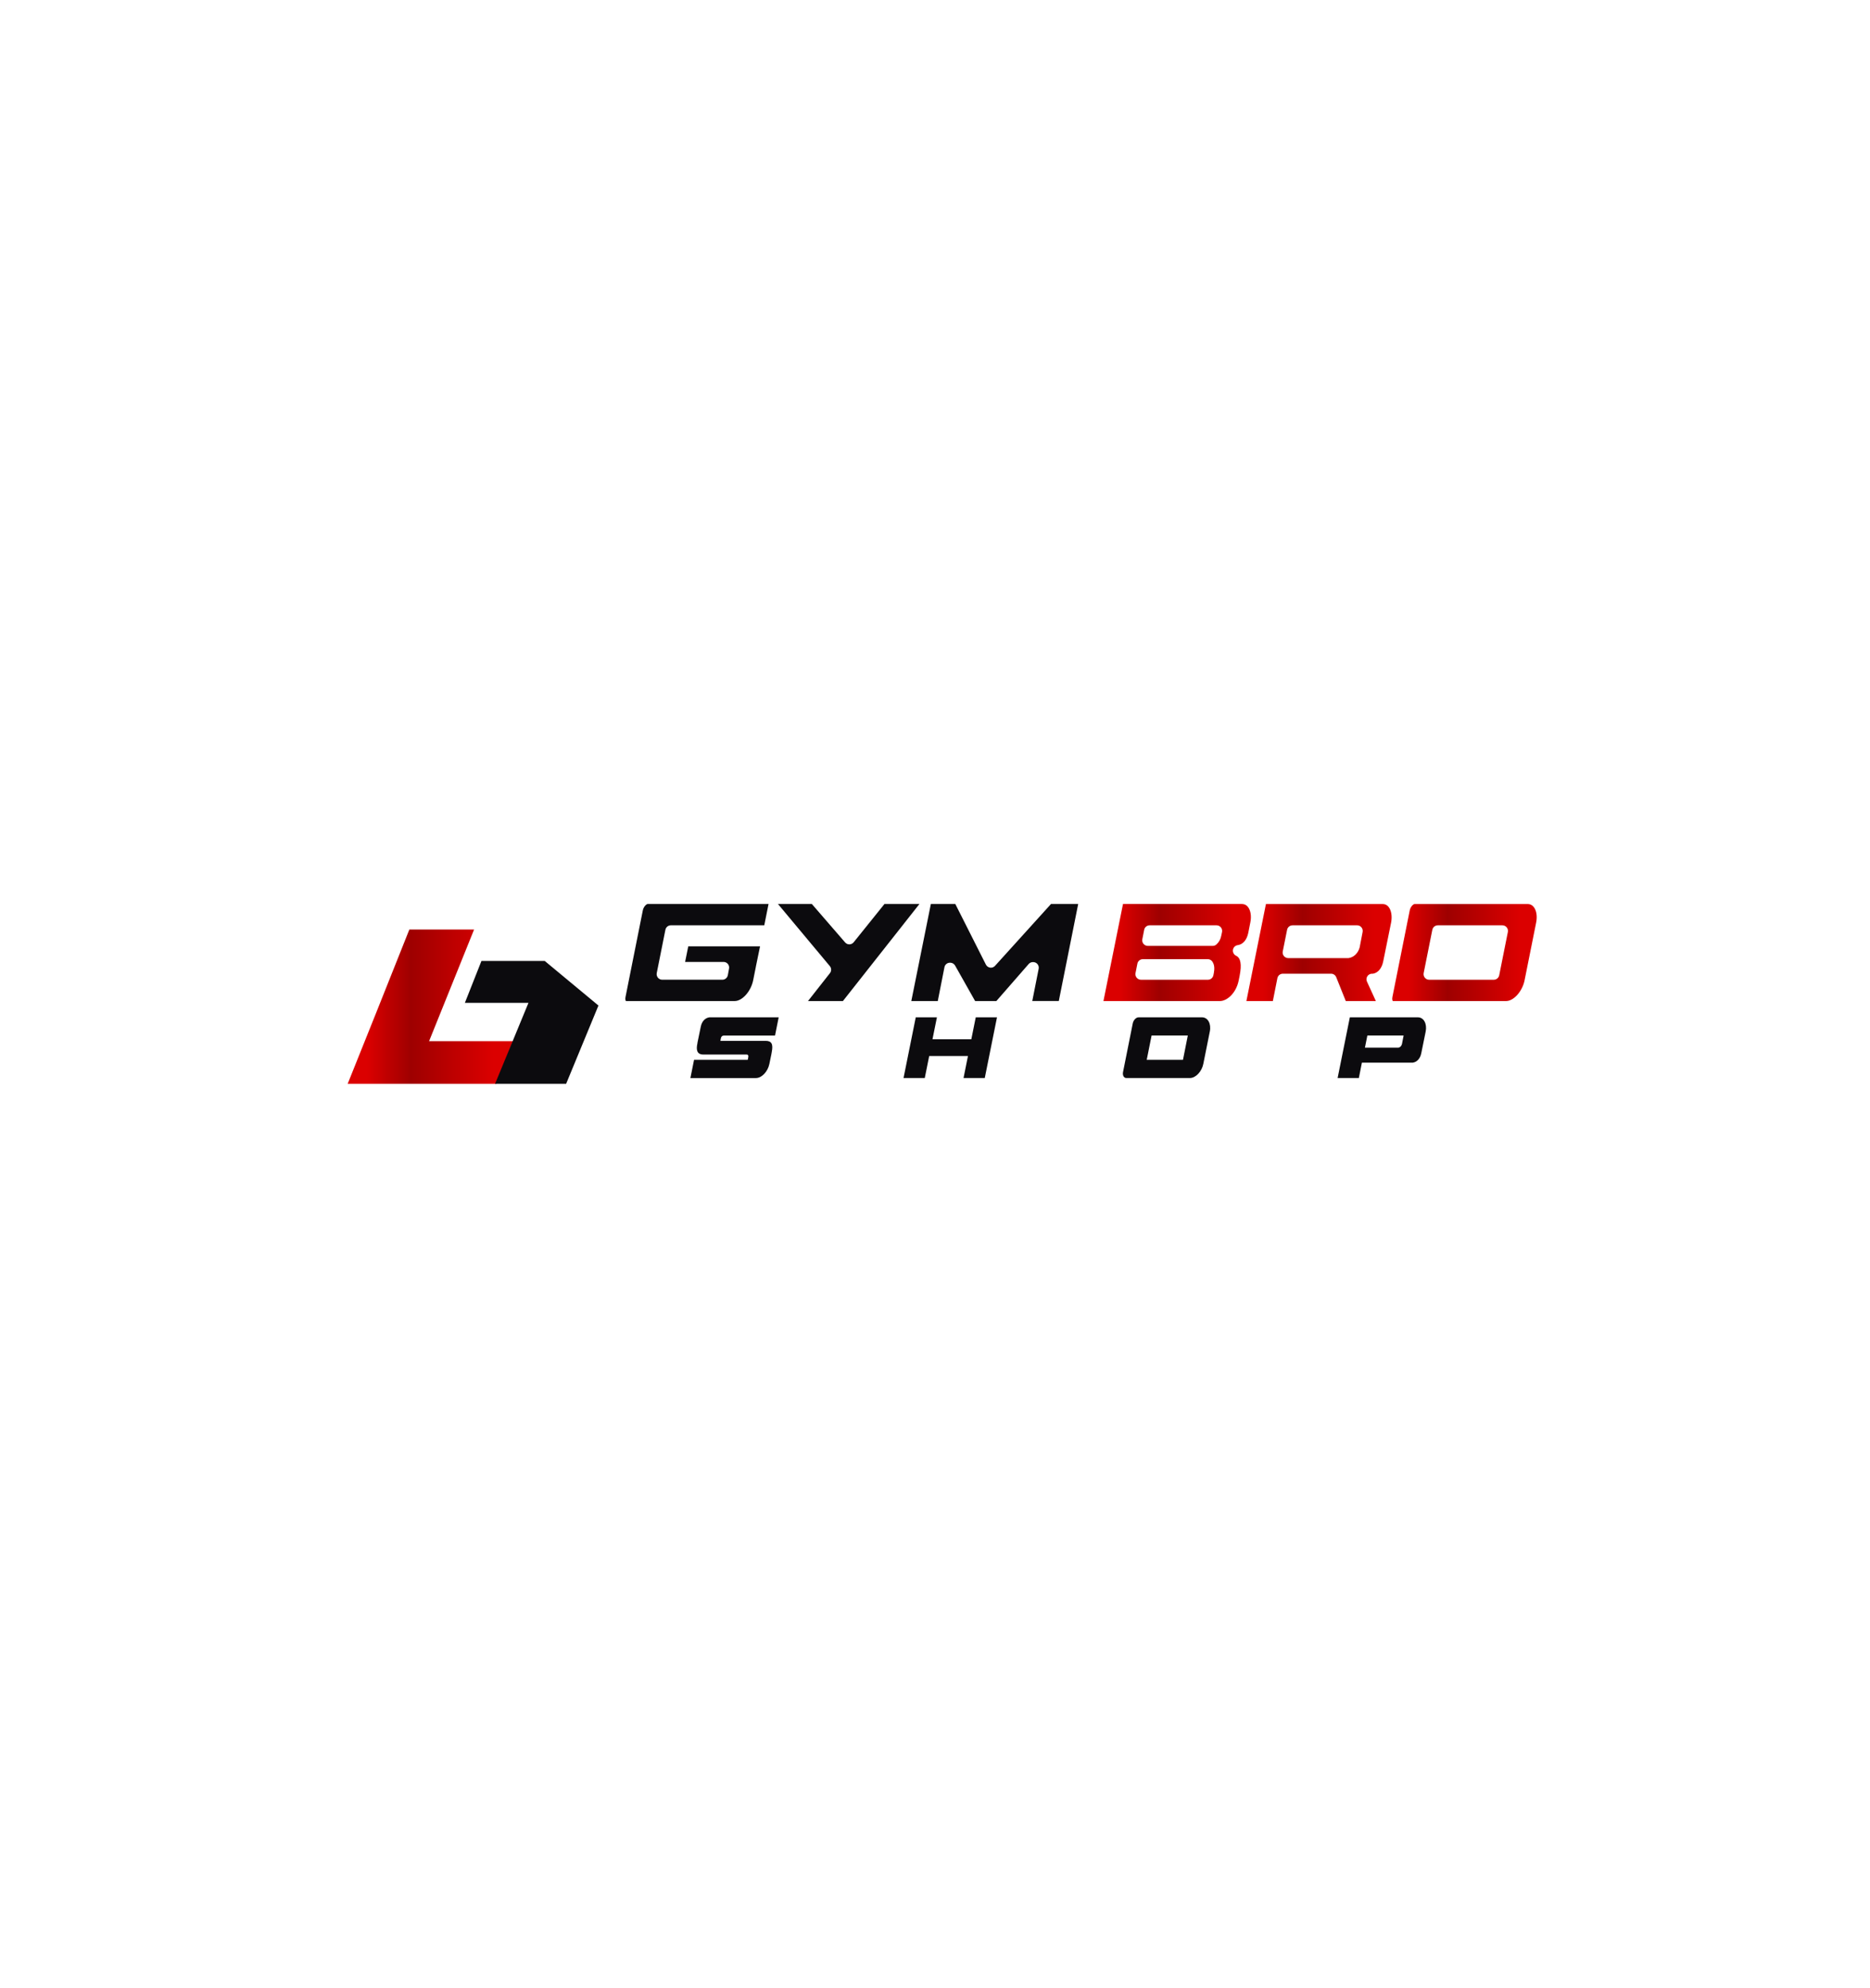 <?xml version="1.0" encoding="utf-8"?>
<!-- Generator: Adobe Illustrator 24.3.0, SVG Export Plug-In . SVG Version: 6.00 Build 0)  -->
<svg version="1.1" id="Layer_1" xmlns="http://www.w3.org/2000/svg" xmlns:xlink="http://www.w3.org/1999/xlink" x="0px" y="0px"
	 viewBox="0 0 1005.46 1068.52" style="enable-background:new 0 0 1005.46 1068.52;" xml:space="preserve">
<style type="text/css">
	.st0{fill:#0C0B0E;}
	.st1{fill:#FFFFFF;}
	.st2{fill:url(#SVGID_1_);}
	.st3{fill:url(#SVGID_2_);}
	.st4{fill:url(#SVGID_3_);}
	.st5{fill:url(#SVGID_4_);}
	.st6{fill:url(#SVGID_5_);}
	.st7{fill:url(#SVGID_6_);}
	.st8{fill:url(#SVGID_7_);}
	.st9{fill:url(#SVGID_8_);}
</style>
<g>
	<g>
		<path class="st0" d="M336.55,538.09c-0.13-0.1-0.5-0.87-0.22-2.2c1.55-7.81,3.1-15.56,4.66-23.32c1.56-7.74,3.11-15.48,4.65-23.25
			c0.43-2.06,1.97-3.4,2.62-3.4h64.97l-2.29,11.45h-50.22c-1.47,0-2.72,1.06-2.96,2.5c-0.03,0.15-0.12,0.62-0.32,1.57
			c-0.54,2.65-1.81,8.86-4.32,21.61c-0.17,0.88,0.06,1.79,0.63,2.49s1.42,1.09,2.32,1.09h32.32c1.45,0,2.69-1.03,2.95-2.45
			l0.66-3.57c0.16-0.88-0.07-1.78-0.64-2.47c-0.57-0.69-1.42-1.08-2.31-1.08h-20.68l1.69-8.37h38.6c-0.52,2.57-1.4,6.92-2.2,10.66
			c-0.02,0.11-0.04,0.22-0.05,0.33c-0.44,2.11-0.82,4.06-1.09,5.44c-0.17,0.86-0.29,1.49-0.35,1.77c-1.21,5.99-5.86,11.2-9.95,11.2
			H336.55z"/>
		<path class="st0" d="M434.44,538.09l11.8-15c0.88-1.11,0.85-2.69-0.06-3.78l-27.88-33.38h18.22l17.88,20.65
			c0.57,0.66,1.4,1.04,2.27,1.04c0.02,0,0.04,0,0.05,0c0.89-0.02,1.73-0.43,2.28-1.12l16.55-20.57h18.8l-41.13,52.16H434.44z"/>
		<path class="st0" d="M555.03,538.09l3.44-17.35c0.17-0.88-0.05-1.79-0.62-2.49c-0.57-0.69-1.42-1.1-2.32-1.1h-0.17
			c-0.87,0-1.69,0.37-2.26,1.03l-17.38,19.91H524.3l-10.77-19.08c-0.53-0.94-1.53-1.53-2.61-1.53h-0.17c-1.43,0-2.67,1.01-2.94,2.42
			l-3.59,18.19h-14.23l10.51-52.16h13.15l16.45,32.58c0.45,0.88,1.3,1.49,2.28,1.62c0.13,0.02,0.27,0.03,0.4,0.03
			c0.84,0,1.65-0.35,2.22-0.99l30.1-33.25h14.62l-10.43,52.16H555.03z"/>
		<linearGradient id="SVGID_1_" gradientUnits="userSpaceOnUse" x1="593.304" y1="512.015" x2="672.583" y2="512.015">
			<stop  offset="0.117" style="stop-color:#DB0000"/>
			<stop  offset="0.385" style="stop-color:#9E0000"/>
			<stop  offset="0.881" style="stop-color:#DB0000"/>
		</linearGradient>
		<path class="st2" d="M593.3,538.09l10.51-52.16h64.01c1.26,0,2.31,0.51,3.13,1.52c1.51,1.85,2.02,5.08,1.32,8.42l-1.09,5.51
			c-0.74,3.79-2.86,6.28-5.69,6.66c-1.32,0.18-2.37,1.21-2.56,2.54c-0.19,1.32,0.51,2.61,1.72,3.17c2.44,1.12,3.08,4.72,1.88,10.72
			l-0.5,2.49c-1.35,6.88-6.29,11.13-10.1,11.13H593.3z M614.48,515.58c-1.43,0-2.67,1.01-2.94,2.42l-1,5.07
			c-0.17,0.88,0.06,1.79,0.63,2.48c0.57,0.69,1.42,1.09,2.32,1.09h35.98c1.43,0,2.66-1.01,2.94-2.41l0.25-1.25
			c0.33-1.84,0.52-4.13-0.78-6.07c-0.56-0.83-1.49-1.33-2.5-1.33H614.48z M618.14,497.38c-1.43,0-2.67,1.01-2.94,2.42l-1,5.07
			c-0.17,0.88,0.06,1.79,0.63,2.48c0.57,0.69,1.42,1.09,2.32,1.09h34.9c0.73,0,1.44-0.27,1.99-0.76c1.38-1.22,2.29-2.88,2.62-4.79
			l0.4-1.9c0.18-0.88-0.04-1.8-0.61-2.5c-0.57-0.7-1.42-1.11-2.33-1.11H618.14z"/>
		<linearGradient id="SVGID_2_" gradientUnits="userSpaceOnUse" x1="670.148" y1="512.015" x2="748.229" y2="512.015">
			<stop  offset="0.117" style="stop-color:#DB0000"/>
			<stop  offset="0.385" style="stop-color:#9E0000"/>
			<stop  offset="0.881" style="stop-color:#DB0000"/>
		</linearGradient>
		<path class="st3" d="M723.6,538.09l-5.14-12.82c-0.46-1.14-1.56-1.88-2.78-1.88h-25.92c-1.43,0-2.67,1.01-2.94,2.42l-2.43,12.29
			h-14.23l10.51-52.16h62.77c1.27,0,2.29,0.49,3.13,1.5c1.52,1.85,2.06,5.09,1.4,8.46c-0.54,2.61-1.18,5.78-1.83,9
			c-0.84,4.17-1.7,8.44-2.4,11.82c-0.73,3.74-2.78,6.2-5.51,6.67h-0.52c-1.02,0-1.97,0.52-2.52,1.38s-0.63,1.94-0.2,2.87l4.79,10.46
			H723.6z M694.98,497.38c-1.43,0-2.66,1.01-2.94,2.41l-2.33,11.63c-0.18,0.88,0.05,1.8,0.62,2.49c0.57,0.69,1.42,1.1,2.32,1.1
			h32.15c0.18,0,0.35-0.02,0.52-0.05c2.65-0.47,4.82-2.58,5.68-5.52c0.03-0.09,0.05-0.18,0.07-0.27l1.58-8.22
			c0.17-0.88-0.06-1.79-0.63-2.48s-1.42-1.09-2.31-1.09H694.98z"/>
		<linearGradient id="SVGID_3_" gradientUnits="userSpaceOnUse" x1="748.577" y1="512.015" x2="826.263" y2="512.015">
			<stop  offset="0.117" style="stop-color:#DB0000"/>
			<stop  offset="0.385" style="stop-color:#9E0000"/>
			<stop  offset="0.881" style="stop-color:#DB0000"/>
		</linearGradient>
		<path class="st4" d="M748.9,538.09c-0.13-0.1-0.5-0.87-0.22-2.2c1.55-7.81,3.1-15.56,4.66-23.31c1.56-7.74,3.11-15.49,4.65-23.25
			c0.43-2.06,1.97-3.4,2.62-3.4h60.82c1.26,0,2.33,0.52,3.17,1.54c1.53,1.87,2.04,5.01,1.36,8.41c-0.83,4.16-1.66,8.29-2.49,12.42
			c-1.25,6.19-2.49,12.38-3.74,18.66c-1.2,5.92-5.84,11.13-9.94,11.13H748.9z M770.12,499.88c-0.03,0.16-0.13,0.63-0.32,1.57
			c-0.54,2.65-1.81,8.86-4.32,21.61c-0.17,0.88,0.06,1.79,0.63,2.49s1.42,1.09,2.32,1.09h34.73c1.43,0,2.66-1.01,2.94-2.41
			c0.79-3.9,1.56-7.76,2.32-11.62c0.77-3.87,1.54-7.74,2.33-11.64c0.18-0.88-0.05-1.8-0.62-2.49c-0.57-0.7-1.42-1.1-2.32-1.1h-34.73
			C771.61,497.38,770.36,498.44,770.12,499.88z"/>
	</g>
	<g>
		<path class="st0" d="M402.05,569.68c0.23-1.17,0.84-2.84-0.61-2.84h-23.26c-3.68,0-3.87-2.84-3.22-5.87
			c0.05-0.42,0.05-0.23,0.09-0.65c0.51-2.47,1.21-5.92,1.73-8.39c0.61-3.17,2.56-4.8,4.61-5.08c8.81,0,28.53,0,37.29,0l-1.96,9.79
			h-27.32c-1.77,0-1.77,1.31-2.05,2.84c5.36,0,18.97,0,24.33,0c3.17,0,4.15,1.72,3.26,6.11c-0.05,0.33-0.09,0.51-0.14,0.84
			c-0.33,1.63-0.79,3.82-1.12,5.45c-0.84,4.15-4.1,7.6-7.22,7.6c-8.11,0-27.13,0-35.24,0l1.96-9.79
			C379.39,569.68,395.85,569.68,402.05,569.68z"/>
		<path class="st0" d="M503.76,546.84l-2.38,11.79h20.88l2.38-11.79h11.42l-6.57,32.63h-11.42l2.38-11.84h-20.84l-2.38,11.84h-11.42
			l6.57-32.63H503.76z"/>
		<path class="st0" d="M639.78,579.47c-7.27,0-26.85,0-34.17,0c-1.35,0-2.14-1.49-1.77-3.26c1.72-8.72,3.5-17.39,5.22-26.11
			c0.37-1.77,1.77-3.26,3.12-3.26c7.23,0,26.9,0,34.12,0c3.12,0,5.03,3.4,4.2,7.6c-1.17,5.83-2.33,11.56-3.5,17.43
			C646.17,576.02,642.9,579.47,639.78,579.47z M638.66,556.63c-2.42,0-17.11,0-19.48,0c-0.05,0.28-0.65,3.12-2.61,13.05h19.49
			C636.94,565.3,637.78,561.01,638.66,556.63z"/>
		<path class="st0" d="M719.21,579.47l6.57-32.63c8.06,0,28.48,0,36.59,0c3.22,0,4.99,3.54,4.2,7.6c-0.7,3.4-1.68,8.34-2.38,11.7
			c-0.61,3.12-2.56,4.8-4.61,5.08c-4.99,0-22.28,0-27.32,0l-1.63,8.25H719.21z M733.89,563.16h18.04c0.79-0.14,1.54-0.79,1.87-1.91
			l0.89-4.62H735.2L733.89,563.16z"/>
	</g>
	<linearGradient id="SVGID_4_" gradientUnits="userSpaceOnUse" x1="186.931" y1="541.113" x2="275.817" y2="541.113">
		<stop  offset="0.117" style="stop-color:#DB0000"/>
		<stop  offset="0.385" style="stop-color:#9E0000"/>
		<stop  offset="0.881" style="stop-color:#DB0000"/>
	</linearGradient>
	<polygon class="st5" points="231.09,558.71 231.09,558.71 254.91,499.64 220.1,499.64 202.2,544.53 202.2,544.53 186.93,582.59 
		266.77,582.59 275.82,559.64 230.72,559.64 	"/>
	<polygon class="st0" points="292.9,516.55 258.86,516.55 249.95,539.07 284.14,539.07 266.18,582.59 304.39,582.59 321.77,540.5 	
		"/>
</g>
</svg>
